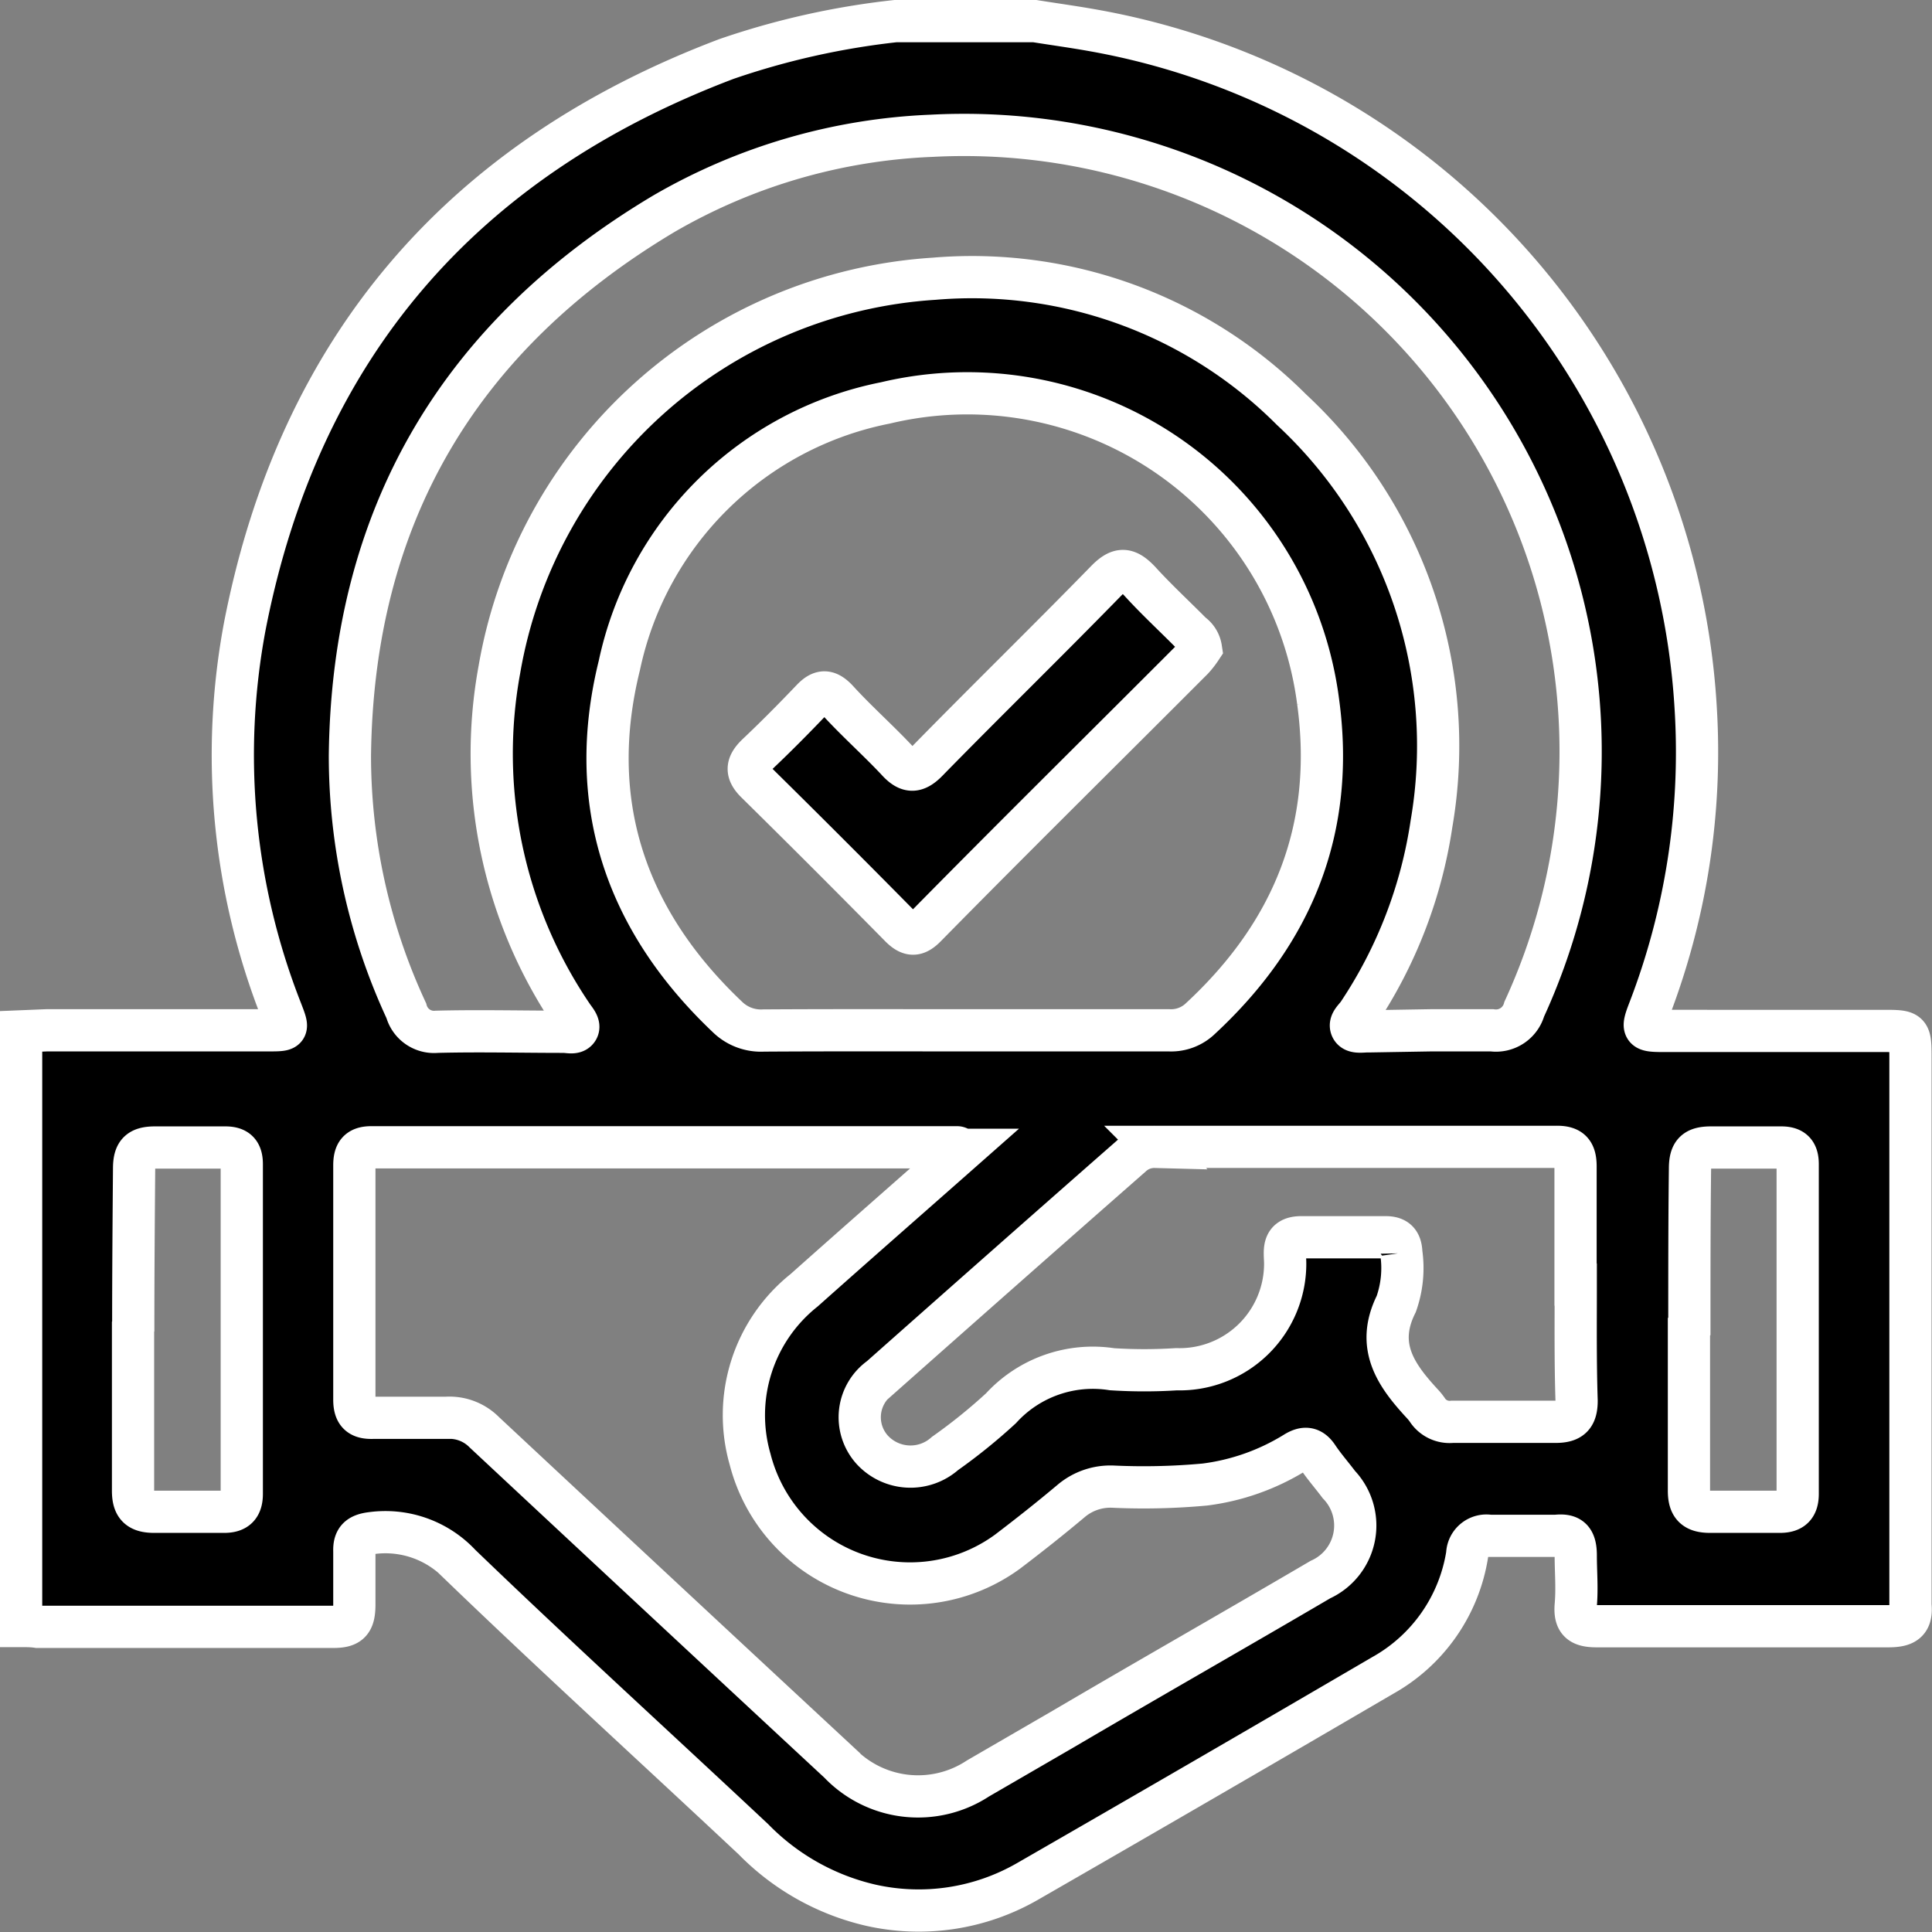 <svg xmlns="http://www.w3.org/2000/svg" viewBox="0 0 91.49 91.5"><rect x="0" y="0" width="91.49" height="91.5" fill="#808080" stroke="none"/><defs><style>.cls-1{stroke:#fff;stroke-miterlimit:10;stroke-width:2px;}</style></defs><g id="圖層_2" data-name="圖層 2"><g id="圖層_1-2" data-name="圖層 1"><path class="cls-1" d="M1,77V48.84l1.22-.05H12.68c1,0,1,0,.64-.93A33.07,33.07,0,0,1,11.6,29.62C14.18,16.44,21.88,7.53,34.41,2.79a36.93,36.93,0,0,1,8-1.79H49c.94.15,1.89.28,2.83.45A34.66,34.66,0,0,1,80.31,33.71,34,34,0,0,1,78.1,47.82c-.36.93-.33,1,.66,1H89.15c1.31,0,1.32,0,1.32,1.3V74.35c0,.55,0,1.11,0,1.66.08.82-.29,1-1.06,1q-6.9,0-13.79,0c-.74,0-1.07-.19-1-1s0-1.57,0-2.35-.27-1-.93-.93c-1,0-2.1,0-3.15,0a.91.91,0,0,0-1.06.87,8,8,0,0,1-4,5.74q-8.4,4.91-16.83,9.76a10.33,10.33,0,0,1-7.42,1.12,11.33,11.33,0,0,1-5.55-3.12c-4.63-4.34-9.32-8.61-13.88-13A4.85,4.85,0,0,0,17.6,72.6c-.59.07-.84.28-.82.86,0,.85,0,1.69,0,2.53s-.25,1.05-1,1.05c-4.65,0-9.31,0-14,0C1.52,77,1.26,77,1,77ZM67.77,48.79c1,0,1.92,0,2.88,0a1.39,1.39,0,0,0,1.53-1A29.2,29.2,0,0,0,44.12,6.43a27.44,27.44,0,0,0-12.68,3.69C21.75,15.9,16.7,24.43,16.57,35.78a28.67,28.67,0,0,0,2.67,12.08,1.36,1.36,0,0,0,1.45,1c2-.05,4,0,6,0,.23,0,.53.1.66-.11s-.13-.47-.26-.67A22.07,22.07,0,0,1,23.65,31.7,22.33,22.33,0,0,1,44.23,13.2a21.37,21.37,0,0,1,16.93,6.2A21.72,21.72,0,0,1,67.79,39a22,22,0,0,1-3.47,9c-.14.21-.44.43-.32.68s.53.15.8.16Zm-22.1,0c3.23,0,6.46,0,9.69,0a2,2,0,0,0,1.49-.56c4.38-4.06,6.39-9,5.57-15A16.75,16.75,0,0,0,41.93,19.08a16.07,16.07,0,0,0-12.6,12.43c-1.6,6.46.27,12.05,5.11,16.64a2.27,2.27,0,0,0,1.72.65C39.33,48.78,42.5,48.79,45.67,48.79Zm-.06,5.66c-.18-.08-.23-.12-.28-.12l-27.75,0c-.62,0-.8.29-.8.86,0,3.7,0,7.39,0,11.09,0,.65.26.88.88.86,1.17,0,2.33,0,3.49,0a2.32,2.32,0,0,1,1.79.69q8.39,7.83,16.8,15.64a5.16,5.16,0,0,0,6.57.75l4.07-2.36c4-2.35,8.11-4.69,12.15-7.06a2.81,2.81,0,0,0,.87-4.5c-.33-.44-.7-.86-1-1.31s-.63-.48-1.09-.19a10.66,10.66,0,0,1-4.25,1.5,31.6,31.6,0,0,1-4.35.1,2.88,2.88,0,0,0-2,.69c-1,.84-2,1.63-3,2.39A7.82,7.82,0,0,1,35.52,69.1a7.56,7.56,0,0,1,2.56-8C40.56,58.89,43.05,56.71,45.61,54.45Zm29,6.38c0-1.86,0-3.73,0-5.59,0-.67-.22-.94-.91-.93h-19a1.57,1.57,0,0,0-1.11.42c-4,3.51-7.95,7-11.91,10.51a2.3,2.3,0,0,0-.38,3.41,2.46,2.46,0,0,0,3.45.18,26.35,26.35,0,0,0,2.65-2.14,5.89,5.89,0,0,1,5.26-1.85,23.86,23.86,0,0,0,3.05,0,5,5,0,0,0,5.15-5c0-.54-.19-1.25.76-1.25h4c.52,0,.72.24.74.74a5.11,5.11,0,0,1-.24,2.42c-1,2,0,3.39,1.24,4.73a2.61,2.61,0,0,1,.22.27,1.26,1.26,0,0,0,1.19.58c1.63,0,3.26,0,4.89,0,.72,0,1-.25,1-1C74.6,64.5,74.62,62.66,74.62,60.83Zm-68.31,2c0,2.59,0,5.18,0,7.76,0,.71.25,1,1,1,1.11,0,2.21,0,3.32,0,.58,0,.83-.26.83-.85,0-5.2,0-10.41,0-15.61,0-.56-.23-.79-.78-.79-1.11,0-2.21,0-3.32,0-.75,0-1,.24-1,1C6.33,57.81,6.31,60.31,6.31,62.81Zm73.68,0c0,2.59,0,5.18,0,7.76,0,.71.26,1,1,1,1.1,0,2.21,0,3.31,0,.58,0,.84-.25.84-.85q0-7.8,0-15.61c0-.56-.23-.79-.78-.79-1.11,0-2.22,0-3.32,0-.75,0-1,.24-1,1C80,57.81,80,60.31,80,62.81Z"/><path class="cls-1" d="M56.87,30.71a4,4,0,0,1-.39.5C52.27,35.43,48,39.64,43.84,43.87c-.45.46-.76.45-1.21,0q-3.37-3.42-6.79-6.79c-.53-.51-.49-.86,0-1.34.89-.84,1.75-1.71,2.59-2.59.44-.47.76-.49,1.22,0,.91,1,1.91,1.88,2.82,2.85.53.59.91.6,1.48,0,2.79-2.85,5.64-5.63,8.42-8.48.63-.65,1-.63,1.6,0,.78.86,1.64,1.65,2.46,2.48A1.06,1.06,0,0,1,56.87,30.71Z"/></g></g></svg>
